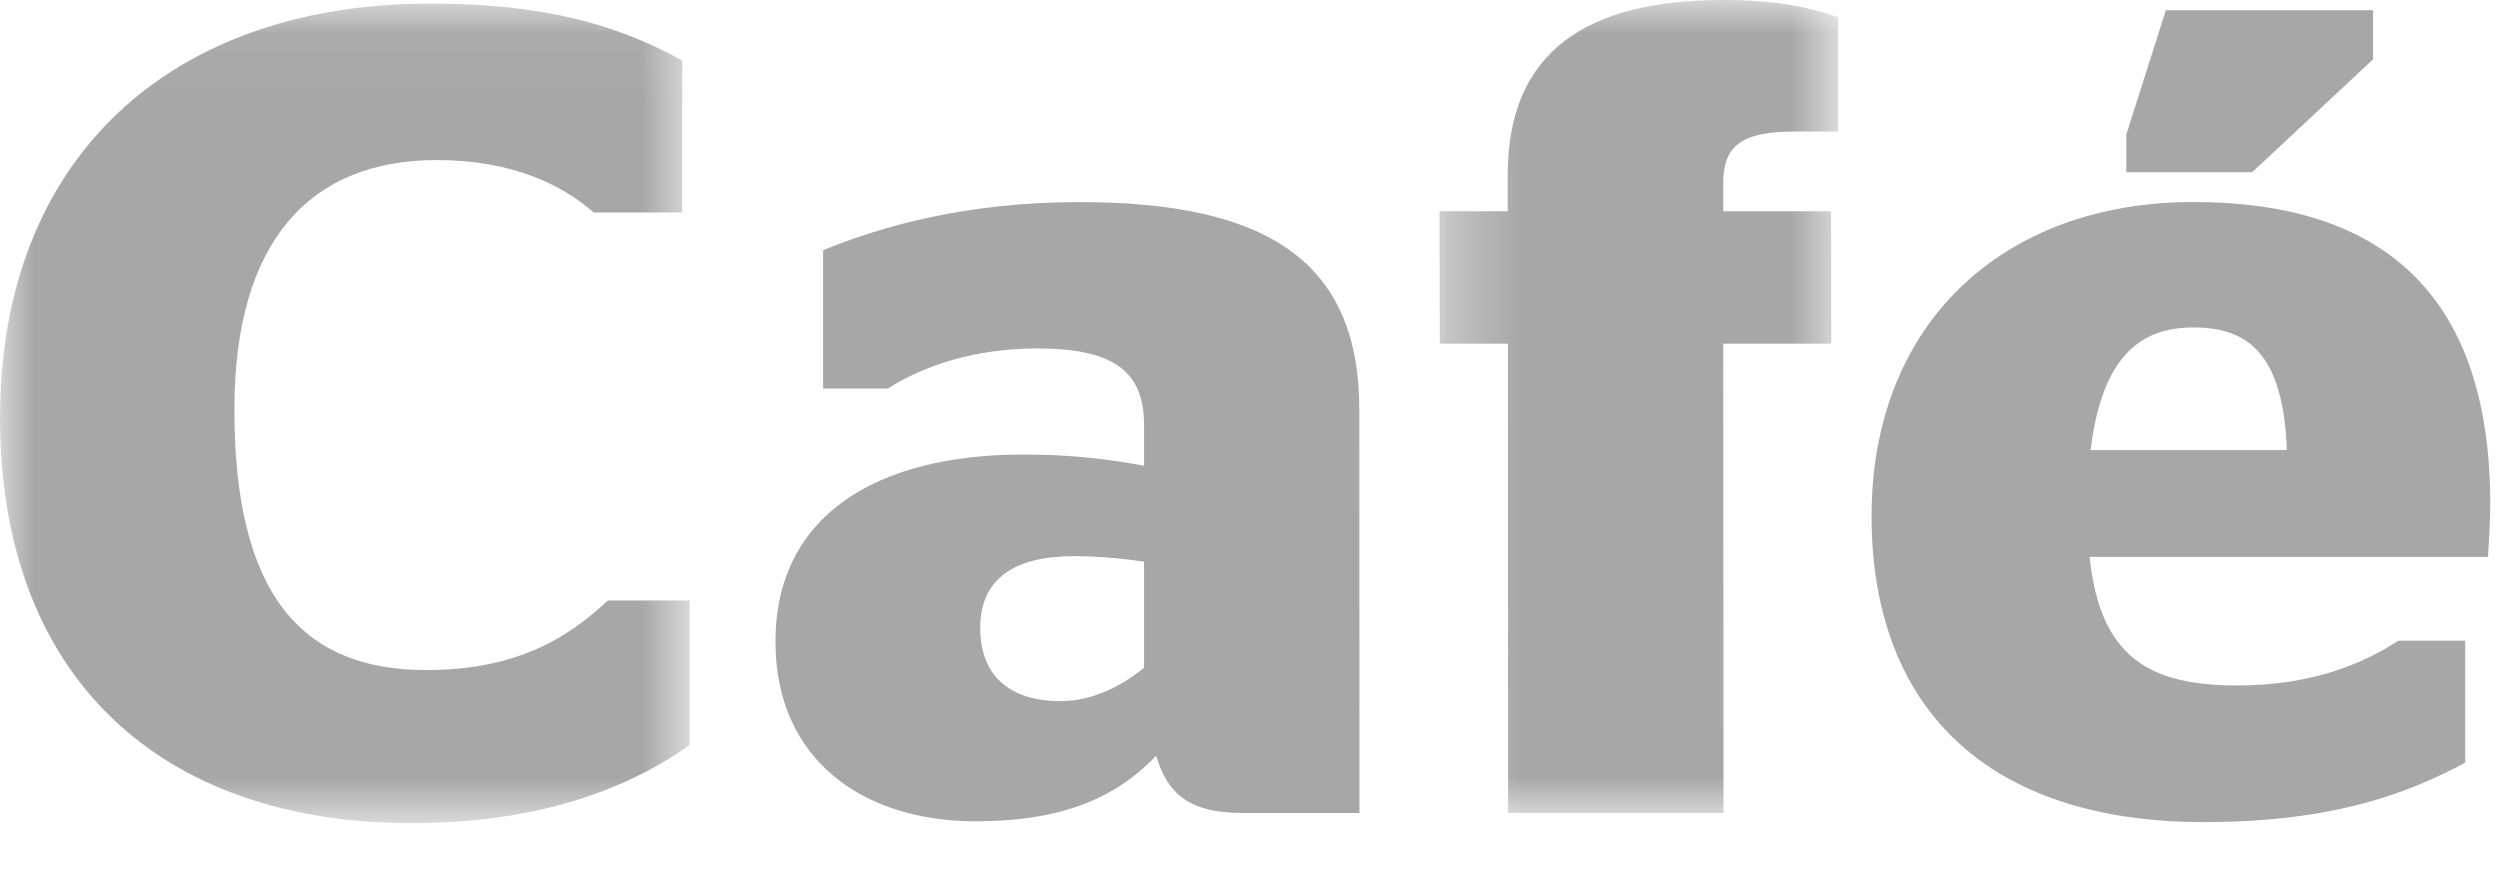 <svg width="37" height="13" viewBox="0 0 37 13" fill="none" xmlns="http://www.w3.org/2000/svg">
<mask id="mask0_203_157" style="mask-type:alpha" maskUnits="userSpaceOnUse" x="0" y="0" width="11" height="13">
<path fill-rule="evenodd" clip-rule="evenodd" d="M0 0.053H10.207V12.182H0V0.053Z" fill="white"/>
</mask>
<g mask="url(#mask0_203_157)">
<path fill-rule="evenodd" clip-rule="evenodd" d="M0 6.184C0 2.316 2.547 0.049 6.375 0.053C8.108 0.053 9.174 0.389 10.097 0.895V3.144H8.785C8.324 2.737 7.582 2.369 6.463 2.369C4.59 2.369 3.468 3.567 3.469 6.064C3.469 8.774 4.447 9.917 6.305 9.917C7.638 9.917 8.398 9.448 8.997 8.887H10.207V11.026C9.267 11.694 7.939 12.182 6.094 12.182C2.373 12.182 0.002 10.022 0 6.184Z" fill="#A7A7A7"/>
</g>
<path fill-rule="evenodd" clip-rule="evenodd" d="M17.111 11.184C16.454 11.88 15.588 12.155 14.436 12.155C12.788 12.155 11.477 11.255 11.477 9.498C11.477 7.622 12.981 6.727 15.144 6.727C15.851 6.727 16.397 6.794 16.932 6.893V6.289C16.932 5.514 16.507 5.157 15.354 5.157C14.435 5.157 13.672 5.409 13.14 5.75H12.182V3.703C13.053 3.346 14.306 2.991 15.975 2.991C18.756 2.991 20.118 3.869 20.118 6.064L20.12 12.032H18.384C17.642 12.032 17.287 11.782 17.111 11.184ZM16.932 9.884V8.313C16.616 8.264 16.24 8.231 15.889 8.231C15.036 8.231 14.507 8.551 14.507 9.292C14.507 10.051 15.004 10.377 15.691 10.377C16.169 10.377 16.598 10.154 16.932 9.884Z" fill="#A7A7A7"/>
<mask id="mask1_203_157" style="mask-type:alpha" maskUnits="userSpaceOnUse" x="21" y="0" width="7" height="13">
<path fill-rule="evenodd" clip-rule="evenodd" d="M21.305 0H27.204V12.031H21.305V0Z" fill="white"/>
</mask>
<g mask="url(#mask1_203_157)">
<path fill-rule="evenodd" clip-rule="evenodd" d="M21.305 3.127H22.314V2.586C22.314 0.762 23.485 -0 25.504 -0C26.32 -0 26.814 0.118 27.204 0.255V1.947H26.586C25.88 1.947 25.504 2.083 25.504 2.703V3.127H27.1L27.103 5.086H25.504L25.508 12.031H22.32L22.317 5.086H21.309L21.305 3.127Z" fill="#A7A7A7"/>
</g>
<path fill-rule="evenodd" clip-rule="evenodd" d="M30.926 8.242C31.083 9.75 31.831 10.145 33.121 10.145C34.166 10.145 34.948 9.845 35.495 9.482H36.485V11.288C35.67 11.722 34.571 12.167 32.621 12.167C29.38 12.167 27.702 10.447 27.699 7.643C27.699 4.78 29.65 2.99 32.462 2.99C35.368 2.99 36.856 4.462 36.856 7.465C36.856 7.824 36.823 8.15 36.823 8.242H30.926ZM30.941 6.661H33.846C33.792 5.29 33.316 4.846 32.464 4.846C31.735 4.846 31.117 5.207 30.941 6.661ZM31.469 2.55V1.991L32.055 0.151H35.122V0.878L33.331 2.55H31.469Z" fill="#A7A7A7"/>
</svg>
